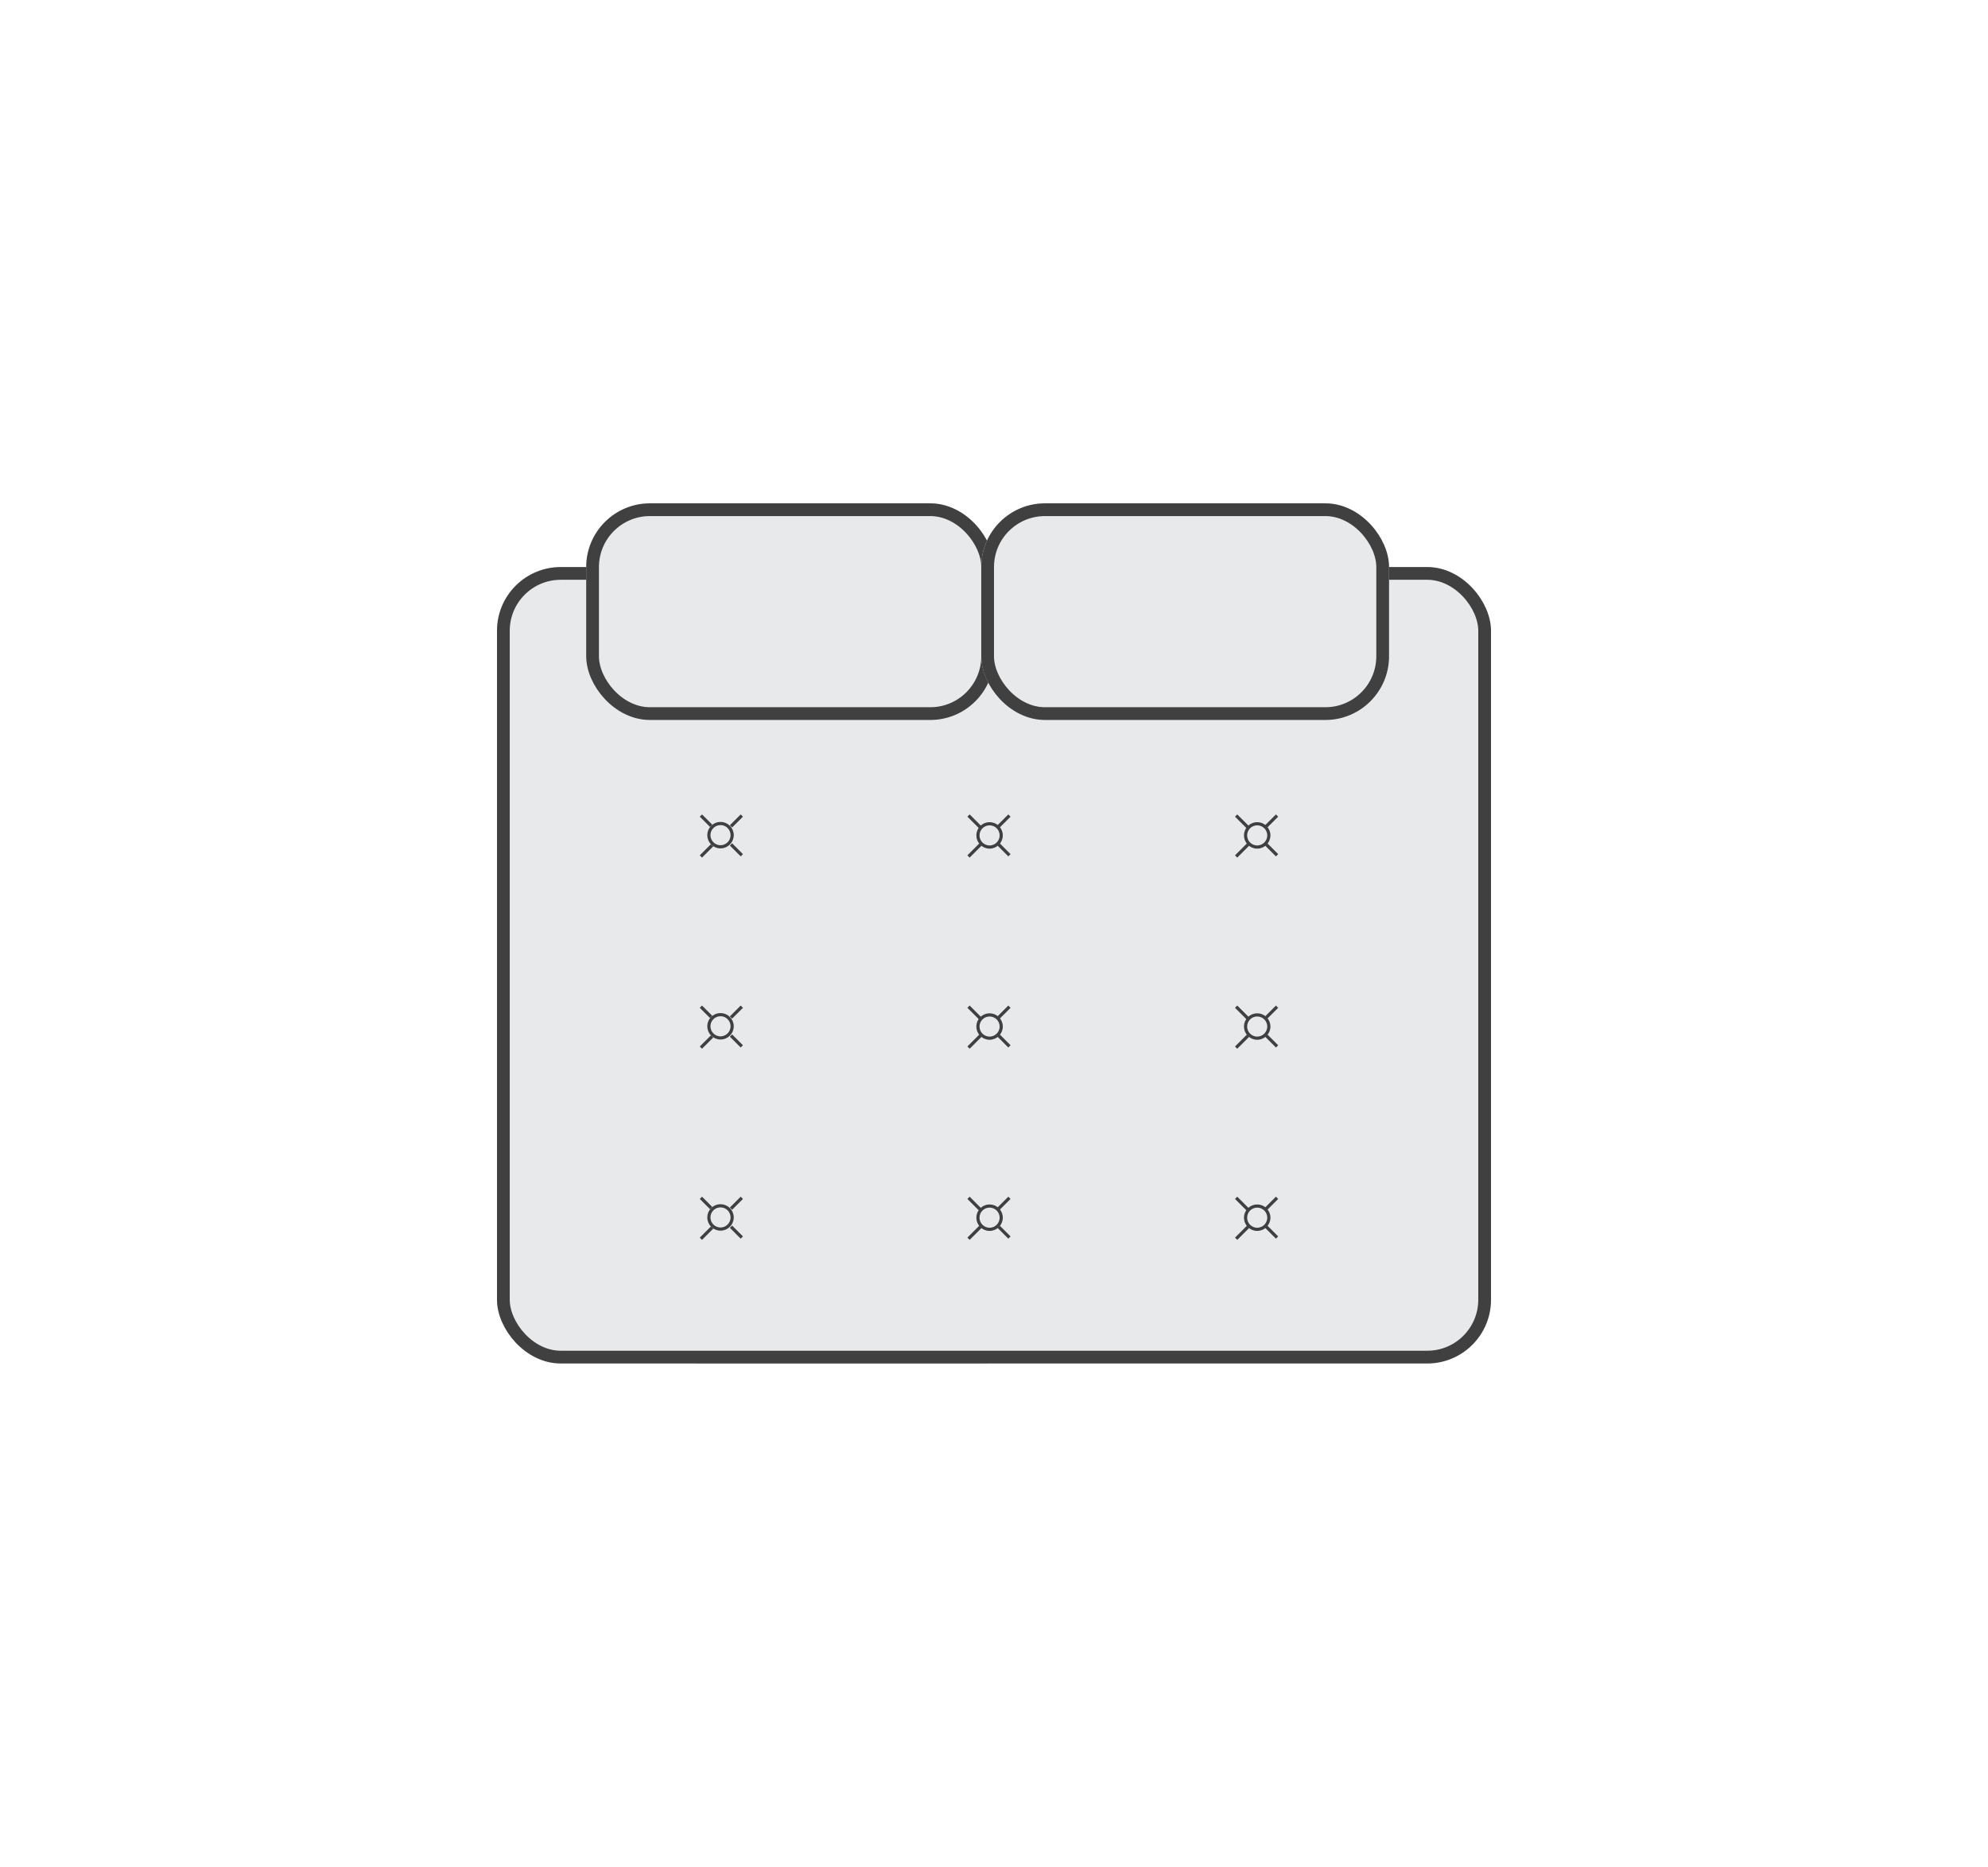 <svg xmlns="http://www.w3.org/2000/svg" viewBox="1239 762 312 293"><defs><style>.cls-1{clip-path:url(#clip-Artboard_4)}.cls-2,.cls-3,.cls-6{fill:#e8e9ea}.cls-2,.cls-5,.cls-6{stroke:#404041}.cls-2{stroke-width:2px}.cls-3,.cls-4{stroke:#95989a}.cls-3,.cls-4,.cls-5,.cls-6{stroke-width:.5px}.cls-4,.cls-5,.cls-8{fill:none}.cls-7{stroke:none}.cls-9{fill:none}</style><clipPath id="clip-Artboard_4"><path d="M1239 762h312v293h-312z"/></clipPath></defs><g id="Artboard_4" data-name="Artboard – 4" class="cls-1"><path class="cls-9" d="M1239 762h312v293h-312z"/><g id="Rectangle_32" data-name="Rectangle 32" class="cls-2" transform="translate(1339 851)"><rect class="cls-7" width="64" height="125" rx="10"/><rect class="cls-8" x="1" y="1" width="62" height="123" rx="9"/></g><g id="Group_211" data-name="Group 211" transform="translate(1069 432.924)"><g id="Group_204" data-name="Group 204" transform="translate(.5)"><g id="Group_202" data-name="Group 202" transform="translate(-64 -29)"><g id="Ellipse_121" data-name="Ellipse 121" class="cls-3" transform="translate(352.728 485.115)"><circle class="cls-7" cx="2.078" cy="2.078" r="2.078"/><circle class="cls-8" cx="2.078" cy="2.078" r="1.828"/></g><path id="Line_481" data-name="Line 481" class="cls-4" transform="translate(356.223 484.076)" d="M0 1.7L1.7 0"/><path id="Line_482" data-name="Line 482" class="cls-4" transform="translate(351.5 484.076)" d="M1.889 1.889L0 0"/><path id="Line_483" data-name="Line 483" class="cls-4" transform="rotate(90 -65.344 423.267)" d="M0 1.7L1.7 0"/><path id="Line_484" data-name="Line 484" class="cls-4" transform="rotate(90 -67.611 421)" d="M1.889 1.889L0 0"/></g><g id="Group_203" data-name="Group 203" transform="translate(-42 -29)"><g id="Ellipse_122" data-name="Ellipse 122" class="cls-3" transform="translate(352.728 485.115)"><circle class="cls-7" cx="2.078" cy="2.078" r="2.078"/><circle class="cls-8" cx="2.078" cy="2.078" r="1.828"/></g><path id="Line_485" data-name="Line 485" class="cls-4" transform="translate(356.223 484.076)" d="M0 1.7L1.7 0"/><path id="Line_486" data-name="Line 486" class="cls-4" transform="translate(351.5 484.076)" d="M1.889 1.889L0 0"/><path id="Line_487" data-name="Line 487" class="cls-4" transform="rotate(90 -65.344 423.267)" d="M0 1.7L1.7 0"/><path id="Line_488" data-name="Line 488" class="cls-4" transform="rotate(90 -67.611 421)" d="M1.889 1.889L0 0"/></g></g><g id="Group_207" data-name="Group 207" transform="translate(.5 30)"><g id="Group_205" data-name="Group 205" transform="translate(-64 -29)"><g id="Ellipse_123" data-name="Ellipse 123" class="cls-3" transform="translate(352.728 485.115)"><circle class="cls-7" cx="2.078" cy="2.078" r="2.078"/><circle class="cls-8" cx="2.078" cy="2.078" r="1.828"/></g><path id="Line_489" data-name="Line 489" class="cls-4" transform="translate(356.223 484.076)" d="M0 1.7L1.7 0"/><path id="Line_490" data-name="Line 490" class="cls-4" transform="translate(351.5 484.076)" d="M1.889 1.889L0 0"/><path id="Line_491" data-name="Line 491" class="cls-4" transform="rotate(90 -65.344 423.267)" d="M0 1.7L1.7 0"/><path id="Line_492" data-name="Line 492" class="cls-4" transform="rotate(90 -67.611 421)" d="M1.889 1.889L0 0"/></g><g id="Group_206" data-name="Group 206" transform="translate(-42 -29)"><g id="Ellipse_124" data-name="Ellipse 124" class="cls-3" transform="translate(352.728 485.115)"><circle class="cls-7" cx="2.078" cy="2.078" r="2.078"/><circle class="cls-8" cx="2.078" cy="2.078" r="1.828"/></g><path id="Line_493" data-name="Line 493" class="cls-4" transform="translate(356.223 484.076)" d="M0 1.7L1.7 0"/><path id="Line_494" data-name="Line 494" class="cls-4" transform="translate(351.5 484.076)" d="M1.889 1.889L0 0"/><path id="Line_495" data-name="Line 495" class="cls-4" transform="rotate(90 -65.344 423.267)" d="M0 1.7L1.7 0"/><path id="Line_496" data-name="Line 496" class="cls-4" transform="rotate(90 -67.611 421)" d="M1.889 1.889L0 0"/></g></g><g id="Group_210" data-name="Group 210" transform="translate(.5 60)"><g id="Group_208" data-name="Group 208" transform="translate(-64 -29)"><g id="Ellipse_125" data-name="Ellipse 125" class="cls-3" transform="translate(352.728 485.115)"><circle class="cls-7" cx="2.078" cy="2.078" r="2.078"/><circle class="cls-8" cx="2.078" cy="2.078" r="1.828"/></g><path id="Line_497" data-name="Line 497" class="cls-4" transform="translate(356.223 484.076)" d="M0 1.7L1.7 0"/><path id="Line_498" data-name="Line 498" class="cls-4" transform="translate(351.5 484.076)" d="M1.889 1.889L0 0"/><path id="Line_499" data-name="Line 499" class="cls-4" transform="rotate(90 -65.344 423.267)" d="M0 1.7L1.7 0"/><path id="Line_500" data-name="Line 500" class="cls-4" transform="rotate(90 -67.611 421)" d="M1.889 1.889L0 0"/></g><g id="Group_209" data-name="Group 209" transform="translate(-42 -29)"><g id="Ellipse_126" data-name="Ellipse 126" class="cls-3" transform="translate(352.728 485.115)"><circle class="cls-7" cx="2.078" cy="2.078" r="2.078"/><circle class="cls-8" cx="2.078" cy="2.078" r="1.828"/></g><path id="Line_501" data-name="Line 501" class="cls-4" transform="translate(356.223 484.076)" d="M0 1.7L1.7 0"/><path id="Line_502" data-name="Line 502" class="cls-4" transform="translate(351.5 484.076)" d="M1.889 1.889L0 0"/><path id="Line_503" data-name="Line 503" class="cls-4" transform="rotate(90 -65.344 423.267)" d="M0 1.7L1.7 0"/><path id="Line_504" data-name="Line 504" class="cls-4" transform="rotate(90 -67.611 421)" d="M1.889 1.889L0 0"/></g></g></g><g id="Rectangle_33" data-name="Rectangle 33" class="cls-2" transform="translate(1317 851)"><rect class="cls-7" width="156" height="125" rx="10"/><rect class="cls-8" x="1" y="1" width="154" height="123" rx="9"/></g><g id="Rectangle_34" data-name="Rectangle 34" class="cls-2" transform="translate(1331 841)"><rect class="cls-7" width="64" height="34" rx="10"/><rect class="cls-8" x="1" y="1" width="62" height="32" rx="9"/></g><g id="Rectangle_35" data-name="Rectangle 35" class="cls-2" transform="translate(1393 841)"><rect class="cls-7" width="64" height="34" rx="10"/><rect class="cls-8" x="1" y="1" width="62" height="32" rx="9"/></g><g id="Group_215" data-name="Group 215" transform="translate(1064 436)"><g id="Group_212" data-name="Group 212" transform="translate(4 2)"><path id="Line_505" data-name="Line 505" class="cls-5" transform="translate(285.723 452)" d="M0 1.7L1.7 0"/><path id="Line_506" data-name="Line 506" class="cls-5" transform="translate(281 452)" d="M1.889 1.889L0 0"/><path id="Line_507" data-name="Line 507" class="cls-5" transform="rotate(90 -84.555 371.979)" d="M0 1.7L1.7 0"/><path id="Line_508" data-name="Line 508" class="cls-5" transform="rotate(90 -86.823 369.712)" d="M1.889 1.889L0 0"/><g id="Ellipse_127" data-name="Ellipse 127" class="cls-6" transform="translate(282 453)"><circle class="cls-7" cx="2.078" cy="2.078" r="2.078"/><circle class="cls-8" cx="2.078" cy="2.078" r="1.828"/></g></g><g id="Group_213" data-name="Group 213" transform="translate(8 2)"><g id="Ellipse_128" data-name="Ellipse 128" class="cls-6" transform="translate(320.228 453.039)"><circle class="cls-7" cx="2.078" cy="2.078" r="2.078"/><circle class="cls-8" cx="2.078" cy="2.078" r="1.828"/></g><path id="Line_509" data-name="Line 509" class="cls-5" transform="translate(323.723 452)" d="M0 1.7L1.7 0"/><path id="Line_510" data-name="Line 510" class="cls-5" transform="translate(319 452)" d="M1.889 1.889L0 0"/><path id="Line_511" data-name="Line 511" class="cls-5" transform="rotate(90 -65.555 390.979)" d="M0 1.7L1.7 0"/><path id="Line_512" data-name="Line 512" class="cls-5" transform="rotate(90 -67.823 388.712)" d="M1.889 1.889L0 0"/></g><g id="Group_214" data-name="Group 214" transform="translate(16 2)"><g id="Ellipse_129" data-name="Ellipse 129" class="cls-6" transform="translate(354.228 453.039)"><circle class="cls-7" cx="2.078" cy="2.078" r="2.078"/><circle class="cls-8" cx="2.078" cy="2.078" r="1.828"/></g><path id="Line_513" data-name="Line 513" class="cls-5" transform="translate(357.723 452)" d="M0 1.7L1.7 0"/><path id="Line_514" data-name="Line 514" class="cls-5" transform="translate(353 452)" d="M1.889 1.889L0 0"/><path id="Line_515" data-name="Line 515" class="cls-5" transform="rotate(90 -48.555 407.979)" d="M0 1.7L1.7 0"/><path id="Line_516" data-name="Line 516" class="cls-5" transform="rotate(90 -50.823 405.712)" d="M1.889 1.889L0 0"/></g></g><g id="Group_219" data-name="Group 219" transform="translate(1064 466)"><g id="Group_216" data-name="Group 216" transform="translate(4 2)"><path id="Line_517" data-name="Line 517" class="cls-5" transform="translate(285.723 452)" d="M0 1.7L1.7 0"/><path id="Line_518" data-name="Line 518" class="cls-5" transform="translate(281 452)" d="M1.889 1.889L0 0"/><path id="Line_519" data-name="Line 519" class="cls-5" transform="rotate(90 -84.555 371.979)" d="M0 1.7L1.7 0"/><path id="Line_520" data-name="Line 520" class="cls-5" transform="rotate(90 -86.823 369.712)" d="M1.889 1.889L0 0"/><g id="Ellipse_130" data-name="Ellipse 130" class="cls-6" transform="translate(282 453)"><circle class="cls-7" cx="2.078" cy="2.078" r="2.078"/><circle class="cls-8" cx="2.078" cy="2.078" r="1.828"/></g></g><g id="Group_217" data-name="Group 217" transform="translate(8 2)"><g id="Ellipse_131" data-name="Ellipse 131" class="cls-6" transform="translate(320.228 453.039)"><circle class="cls-7" cx="2.078" cy="2.078" r="2.078"/><circle class="cls-8" cx="2.078" cy="2.078" r="1.828"/></g><path id="Line_521" data-name="Line 521" class="cls-5" transform="translate(323.723 452)" d="M0 1.7L1.7 0"/><path id="Line_522" data-name="Line 522" class="cls-5" transform="translate(319 452)" d="M1.889 1.889L0 0"/><path id="Line_523" data-name="Line 523" class="cls-5" transform="rotate(90 -65.555 390.979)" d="M0 1.7L1.7 0"/><path id="Line_524" data-name="Line 524" class="cls-5" transform="rotate(90 -67.823 388.712)" d="M1.889 1.889L0 0"/></g><g id="Group_218" data-name="Group 218" transform="translate(16 2)"><g id="Ellipse_132" data-name="Ellipse 132" class="cls-6" transform="translate(354.228 453.039)"><circle class="cls-7" cx="2.078" cy="2.078" r="2.078"/><circle class="cls-8" cx="2.078" cy="2.078" r="1.828"/></g><path id="Line_525" data-name="Line 525" class="cls-5" transform="translate(357.723 452)" d="M0 1.7L1.7 0"/><path id="Line_526" data-name="Line 526" class="cls-5" transform="translate(353 452)" d="M1.889 1.889L0 0"/><path id="Line_527" data-name="Line 527" class="cls-5" transform="rotate(90 -48.555 407.979)" d="M0 1.7L1.7 0"/><path id="Line_528" data-name="Line 528" class="cls-5" transform="rotate(90 -50.823 405.712)" d="M1.889 1.889L0 0"/></g></g><g id="Group_223" data-name="Group 223" transform="translate(1064 496)"><g id="Group_220" data-name="Group 220" transform="translate(4 2)"><path id="Line_529" data-name="Line 529" class="cls-5" transform="translate(285.723 452)" d="M0 1.7L1.7 0"/><path id="Line_530" data-name="Line 530" class="cls-5" transform="translate(281 452)" d="M1.889 1.889L0 0"/><path id="Line_531" data-name="Line 531" class="cls-5" transform="rotate(90 -84.555 371.979)" d="M0 1.7L1.7 0"/><path id="Line_532" data-name="Line 532" class="cls-5" transform="rotate(90 -86.823 369.712)" d="M1.889 1.889L0 0"/><g id="Ellipse_133" data-name="Ellipse 133" class="cls-6" transform="translate(282 453)"><circle class="cls-7" cx="2.078" cy="2.078" r="2.078"/><circle class="cls-8" cx="2.078" cy="2.078" r="1.828"/></g></g><g id="Group_221" data-name="Group 221" transform="translate(8 2)"><g id="Ellipse_134" data-name="Ellipse 134" class="cls-6" transform="translate(320.228 453.039)"><circle class="cls-7" cx="2.078" cy="2.078" r="2.078"/><circle class="cls-8" cx="2.078" cy="2.078" r="1.828"/></g><path id="Line_533" data-name="Line 533" class="cls-5" transform="translate(323.723 452)" d="M0 1.7L1.7 0"/><path id="Line_534" data-name="Line 534" class="cls-5" transform="translate(319 452)" d="M1.889 1.889L0 0"/><path id="Line_535" data-name="Line 535" class="cls-5" transform="rotate(90 -65.555 390.979)" d="M0 1.7L1.7 0"/><path id="Line_536" data-name="Line 536" class="cls-5" transform="rotate(90 -67.823 388.712)" d="M1.889 1.889L0 0"/></g><g id="Group_222" data-name="Group 222" transform="translate(16 2)"><g id="Ellipse_135" data-name="Ellipse 135" class="cls-6" transform="translate(354.228 453.039)"><circle class="cls-7" cx="2.078" cy="2.078" r="2.078"/><circle class="cls-8" cx="2.078" cy="2.078" r="1.828"/></g><path id="Line_537" data-name="Line 537" class="cls-5" transform="translate(357.723 452)" d="M0 1.7L1.7 0"/><path id="Line_538" data-name="Line 538" class="cls-5" transform="translate(353 452)" d="M1.889 1.889L0 0"/><path id="Line_539" data-name="Line 539" class="cls-5" transform="rotate(90 -48.555 407.979)" d="M0 1.7L1.7 0"/><path id="Line_540" data-name="Line 540" class="cls-5" transform="rotate(90 -50.823 405.712)" d="M1.889 1.889L0 0"/></g></g></g></svg>